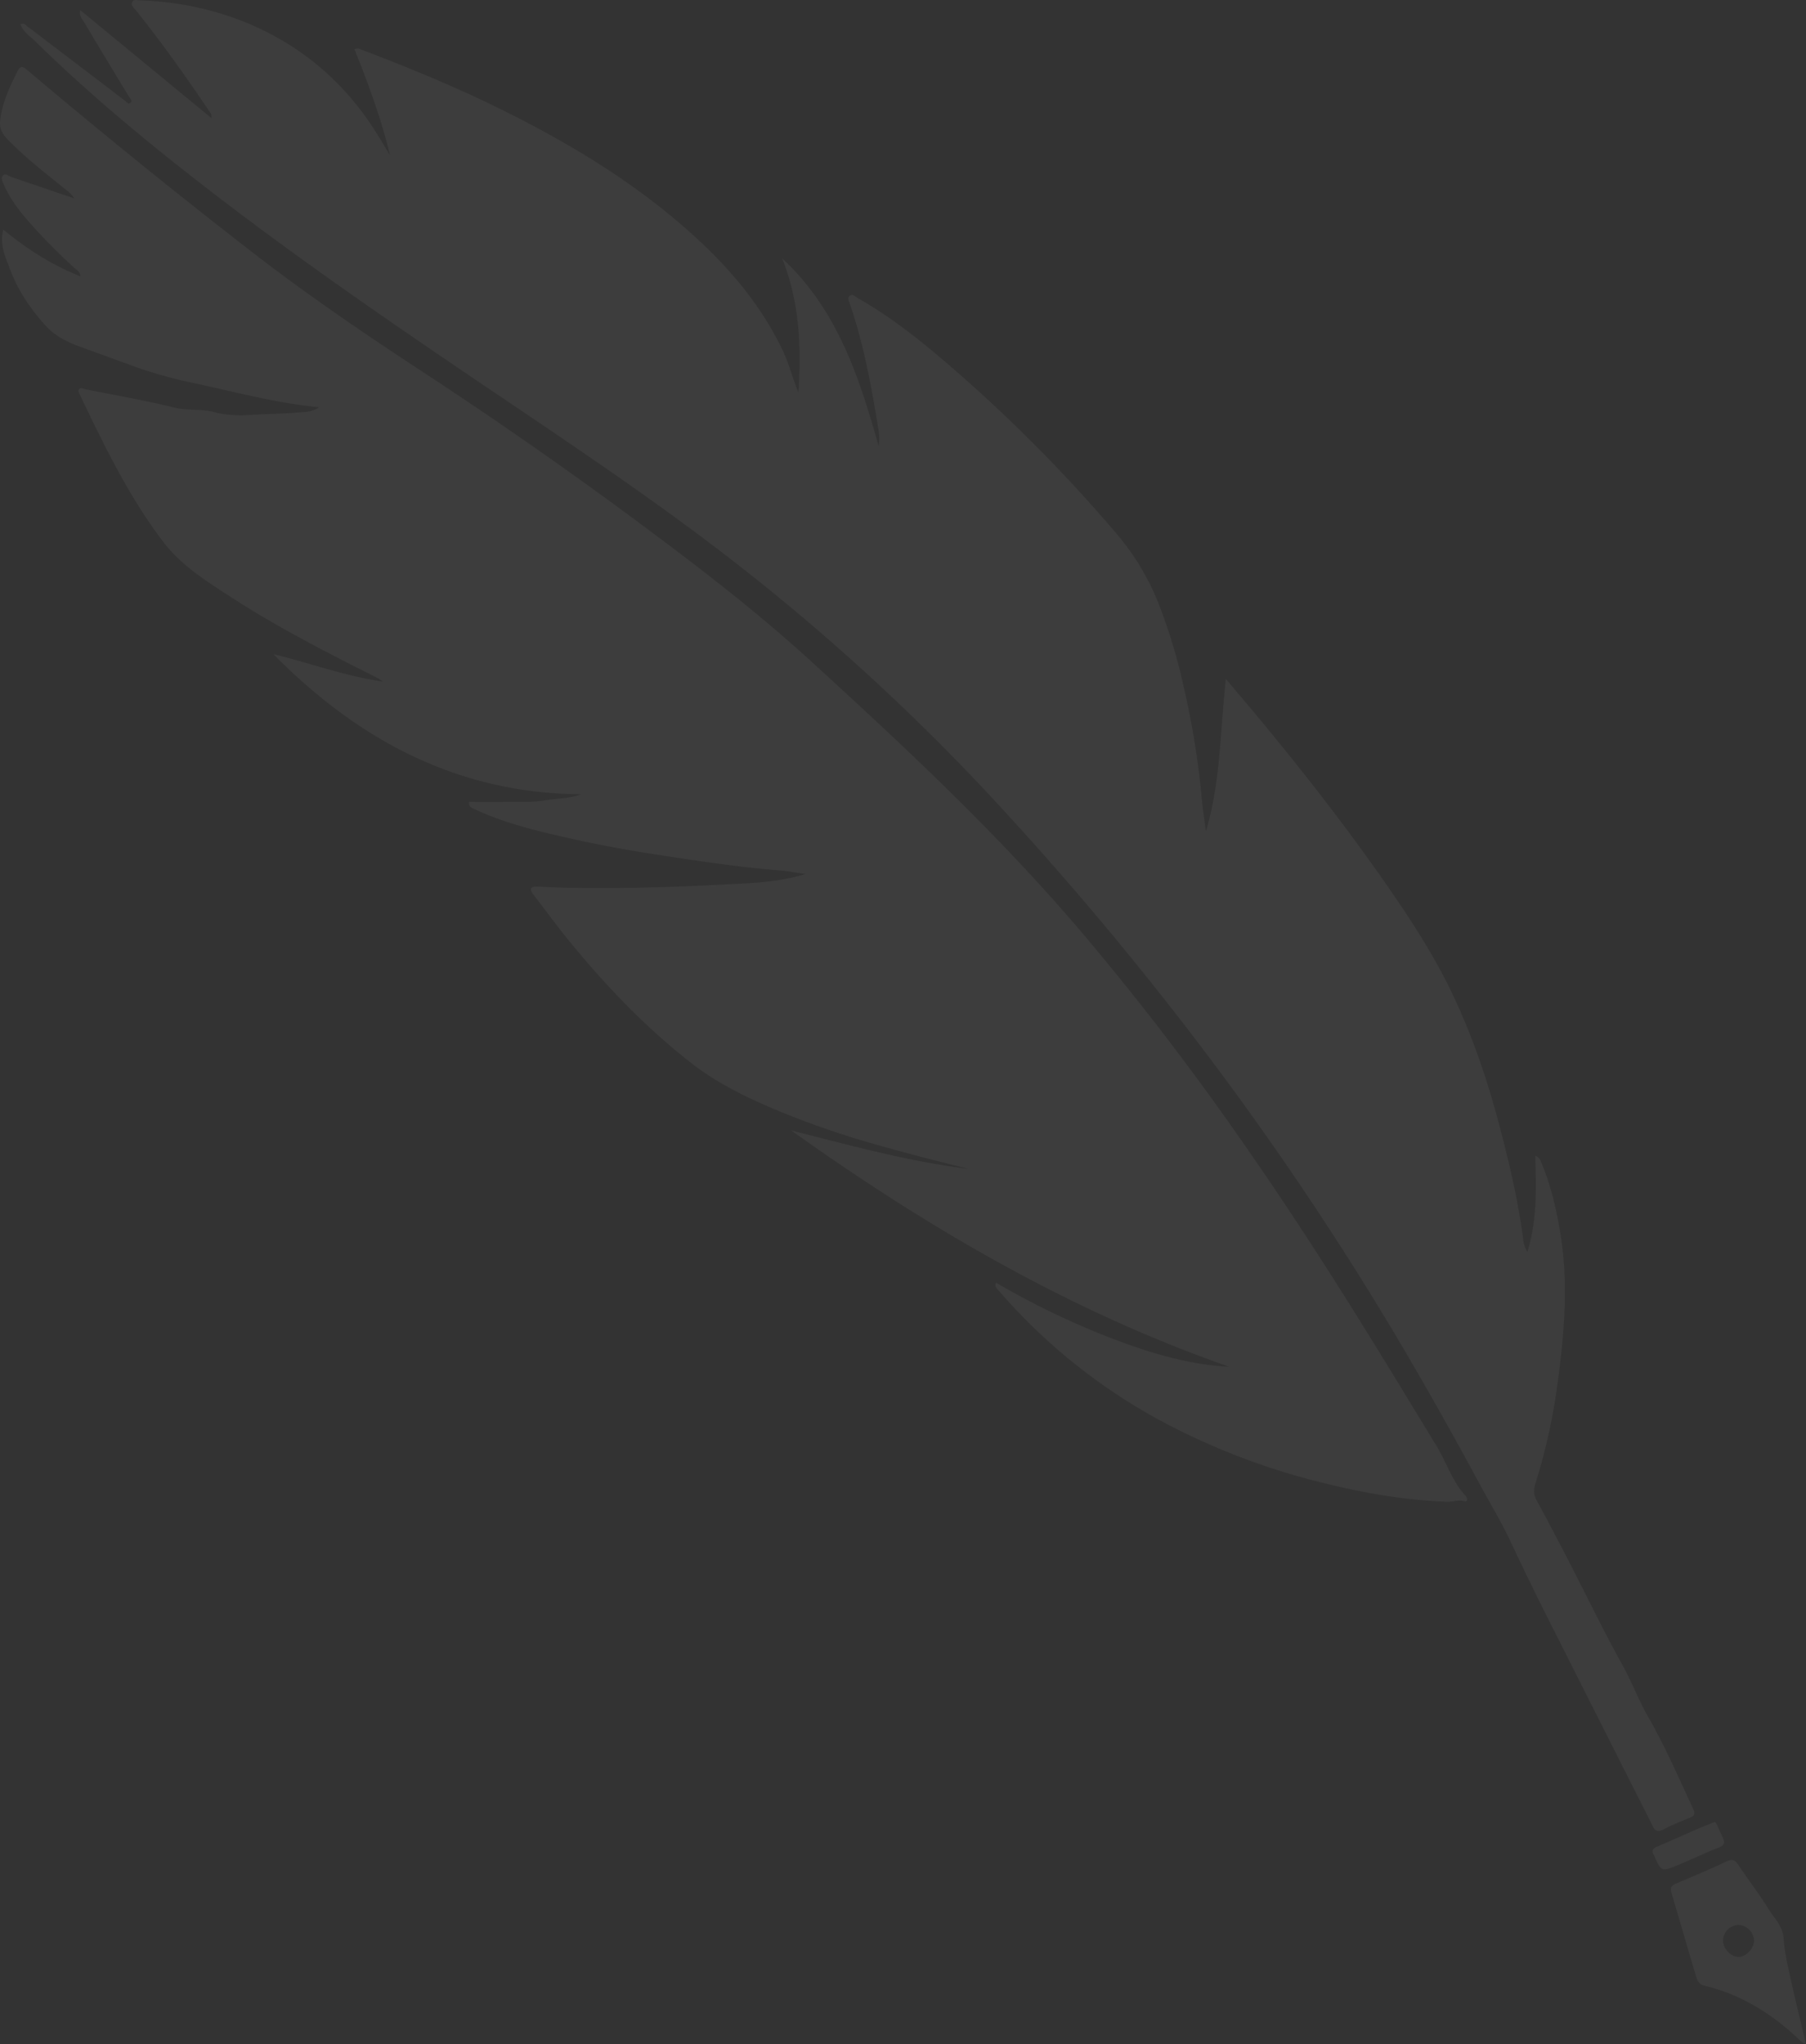 <svg xmlns="http://www.w3.org/2000/svg" width="932.483" height="1055.269" viewBox="0 0 932.483 1055.269">
  <rect x="0" y="0" width="932.483" height="1055.269" fill="#333333" stroke="none"/>
  <g id="Group_113" data-name="Group 113" transform="translate(0)" opacity="0.05">
    <path id="Path_18" data-name="Path 18" d="M2406.574,989.655c-21.726-1.1-42.243-7.588-62.436-15.356a413.038,413.038,0,0,1-57.947-28.077c-.954,1.9.323,2.919,1.123,3.827a296.735,296.735,0,0,0,90.486,70.912,356.76,356.76,0,0,0,73.43,27.691c22.262,5.713,44.869,9.906,67.969,10.7,2.972.1,5.78-1.195,8.918-.266,1.824.54,1.425-1.809.748-2.526-7.074-7.544-10.019-17.5-15.275-26.119-17.566-28.848-35.046-57.744-53.183-86.242-19.9-31.28-40.524-62.081-62.215-92.138q-31.191-43.23-65.543-84.046c-43.36-51.524-92.438-97.328-141.989-142.618-28.431-25.983-59.056-49.41-90-72.355q-54.5-40.4-111.288-77.52c-29.733-19.522-59.1-39.5-87.234-61.285q-37.353-28.93-73.9-58.872-21.419-17.544-42.566-35.415c-2.442-2.067-3.556-1.461-4.761.951-4.092,8.231-8.037,16.527-8.942,25.843-.337,3.511,1.1,6.391,3.589,8.98,9.432,9.815,20.217,18.034,30.748,26.575a16.368,16.368,0,0,1,3.961,4.185q-16.439-5.578-32.86-11.182c-1.283-.443-2.7-1.939-3.825-.777-1.37,1.416-.419,3.248.318,4.914,3.219,7.331,8.029,13.541,13.246,19.513a301.954,301.954,0,0,0,23.14,23.394c1.234,1.127,3.037,1.913,3.138,4.369-14.57-5.732-27.417-13.98-39.842-24.155-2.012,8.129,1.313,14.693,3.809,21.246,4.089,10.739,10.56,20.119,18.249,28.576,4.921,5.412,11.789,8.6,18.284,10.944,9.187,3.317,18.453,6.712,27.615,10.038a230.154,230.154,0,0,0,30.274,8.45c21.346,4.576,42.5,10.334,64.893,12.508-3.948,2.667-7.838,2.391-11.667,2.727-7.866.7-15.81.667-23.67,1.211-5.867.406-12.727.213-18.532-1.383-6.963-1.919-13.915-.667-20.84-2.387-15.215-3.778-30.726-6.387-46.109-9.487-1.006-.2-2.085-1.041-2.991-.153-.924.9-.212,1.984.229,2.91,12.509,26.231,25.2,52.411,42.8,75.7,9.6,12.705,23.129,21.049,36.332,29.56,24.013,15.47,49.41,28.43,74.893,41.239.421.209.789.523,2.488,1.675-20.3-2.955-38.064-9.771-56.536-14.146,43.762,44.344,95.135,71.854,158.748,72.335-5.856,2.231-12.281,2.057-18.5,3.131-6.509,1.124-13.086.655-19.627.791s-13.091.028-19.625.028c-.207,2.343.976,2.848,2.354,3.5,16.713,7.894,34.559,11.919,52.463,15.911,15.535,3.464,31.2,6.165,46.916,8.532,19.587,2.946,39.17,5.911,58.945,7.42,3.831.3,7.629,1.074,13,1.856-15.468,4.627-29.885,4.725-44.149,5.487-27.066,1.44-54.17,2.116-81.291,1.524-4.244-.1-8.488-.343-12.727-.532-3.657-.164-4.663,1.062-2.254,4.182,6.332,8.208,12.439,16.6,19.013,24.607,18.779,22.886,39.178,44.18,62.6,62.42,13.567,10.562,28.95,17.917,44.649,24.494a457.863,457.863,0,0,0,51.9,17.829c15.383,4.371,30.883,8.321,46.416,12.191-31.073-3.84-61.174-12.166-91.527-19.871C2250.7,917.774,2324.615,961,2406.574,989.655Z" transform="translate(-1771.92 -284.071)" fill="#fff"/>
    <path id="Path_19" data-name="Path 19" d="M1915.885,335.783c7.2,17.879,13.833,35.8,18.336,54.628-2.648-4.334-5.22-8.717-7.953-12.99-17.49-27.3-41.585-46.5-71.924-57.649a159.743,159.743,0,0,0-49.266-9.292c-1.365-.051-3.045-.729-3.88.786-.976,1.786.718,2.958,1.647,4.111,13.869,17.278,26.656,35.333,38.988,53.719.16.234.084.625.242,2.181-22.933-18.87-45.182-37.176-67.772-55.769-.778,2.989,1.011,4.578,1.987,6.216,7.694,13.01,15.555,25.925,23.4,38.848.541.889,1.664,1.832.663,2.712-1.275,1.128-2.077-.35-3.021-1.07q-25.179-19.206-50.388-38.355c-.924-.7-1.653-1.95-3.526-1.062,1.376,3.973,4.927,6.147,7.618,8.784,28.385,27.863,59.026,53.081,90.508,77.356,48.094,37.075,98.167,71.309,148.474,105.239,35.568,23.978,71.16,47.92,105.516,73.628a1124.542,1124.542,0,0,1,152.418,137.461q55,59.552,104.042,124.036a1613.413,1613.413,0,0,1,100.605,148.9c15.481,25.99,30.291,52.337,44.654,78.957,5.152,9.532,10.821,18.845,15.408,28.633q9.164,19.577,18.866,38.865,23.409,46.42,46.84,92.832c2.52,4.992,5.092,9.96,7.512,15,1.242,2.568,2.447,4.008,5.639,2.346,4.508-2.342,9.23-4.3,13.95-6.191,2.716-1.094,2.61-2.42,1.509-4.791-7.406-15.96-14.41-32.093-23.205-47.4-4.94-8.59-8.4-18.027-13.23-26.692-6.131-10.988-11.849-22.237-17.463-33.436q-13.23-26.4-27.24-52.358c-1.349-2.493-1-5.317-.2-7.79a309.425,309.425,0,0,0,11.843-54.794c3.192-24.4,5.122-48.883,1.167-73.557-2.066-12.813-4.88-25.222-9.872-37.169-.636-1.51-1.041-2.947-3.233-3.757.53,16.737,1,33.283-4.048,49.673a15.372,15.372,0,0,1-2.227-7.01c-2.667-20.164-7.357-39.875-12.569-59.519-6.444-24.253-14.573-47.812-25.712-70.339-8.605-17.4-19.073-33.655-30.057-49.574-22.471-32.58-46.854-63.716-72.231-94.082-3.913-4.683-7.876-9.326-12.909-15.282-2.955,27.284-2.73,53.489-10.3,78.73-.769-6.156-1.713-12.3-2.259-18.471a430.079,430.079,0,0,0-9.138-55.93,289.015,289.015,0,0,0-12.92-42.969,128.7,128.7,0,0,0-22.5-37.139,793.368,793.368,0,0,0-92.346-91.812c-12.827-10.737-26.109-20.854-40.726-29.082-1.278-.72-2.626-2.471-4.162-.971-1.117,1.086-.234,2.664.22,3.993,7.444,21.637,11.359,44.069,15.032,66.553a27.818,27.818,0,0,1-.163,6.914c-10.033-35.683-21.376-70.66-49.866-96.947,8.877,22.044,10.054,44.92,8.453,69.294-3.156-7.849-4.946-15.1-8.17-21.85C2126.31,468.821,2110.93,450.27,2093,433.7c-30.242-27.95-65.048-48.982-101.794-67.149-23.366-11.552-47.425-21.4-71.758-30.661C1918.463,335.51,1917.568,334.877,1915.885,335.783Z" transform="translate(-1732.865 -310.285)" fill="#fff"/>
    <path id="Path_20" data-name="Path 20" d="M1799.171,638.65c-2.713-11.461-5.457-22.523-7.906-33.653-1.512-6.881-3.195-13.825-3.638-20.813-.405-6.48-4.78-10.428-7.746-15.21-4.9-7.887-10.614-15.266-15.758-23.014-1.721-2.589-3.146-2.953-5.992-1.622-8.583,4.014-17.3,7.738-26.038,11.388-2.5,1.043-3.143,2.334-2.385,4.878,4.269,14.323,8.412,28.677,12.667,43,.655,2.208,1.609,4.216,4.315,4.865,19.687,4.714,36.022,15.245,50.375,29.19A8.181,8.181,0,0,0,1799.171,638.65Zm-34.992-61.494a8.264,8.264,0,0,1,8.129,7.968c.041,4.07-3.956,8.4-7.871,8.518-3.85.119-8.01-4.13-8.086-8.258A8.108,8.108,0,0,1,1764.179,577.156Z" transform="translate(-866.688 416.619)" fill="#fff"/>
    <path id="Path_21" data-name="Path 21" d="M1771.649,538.838c-3.6,1.46-6.384,2.521-9.119,3.708-6.74,2.928-13.412,6.02-20.209,8.822-2.55,1.053-3.426,2.268-1.838,4.706a3.105,3.105,0,0,1,.207.483c3.526,7.821,3.583,7.953,11.52,4.729,7.295-2.964,14.364-6.482,21.71-9.294,3.173-1.22,3.113-2.748,1.99-5.178-.954-2.064-1.86-4.143-2.773-6.225C1772.682,539.545,1772.125,538.7,1771.649,538.838Z" transform="translate(-886.434 401.787)" fill="#fff"/>
  </g>
</svg>
